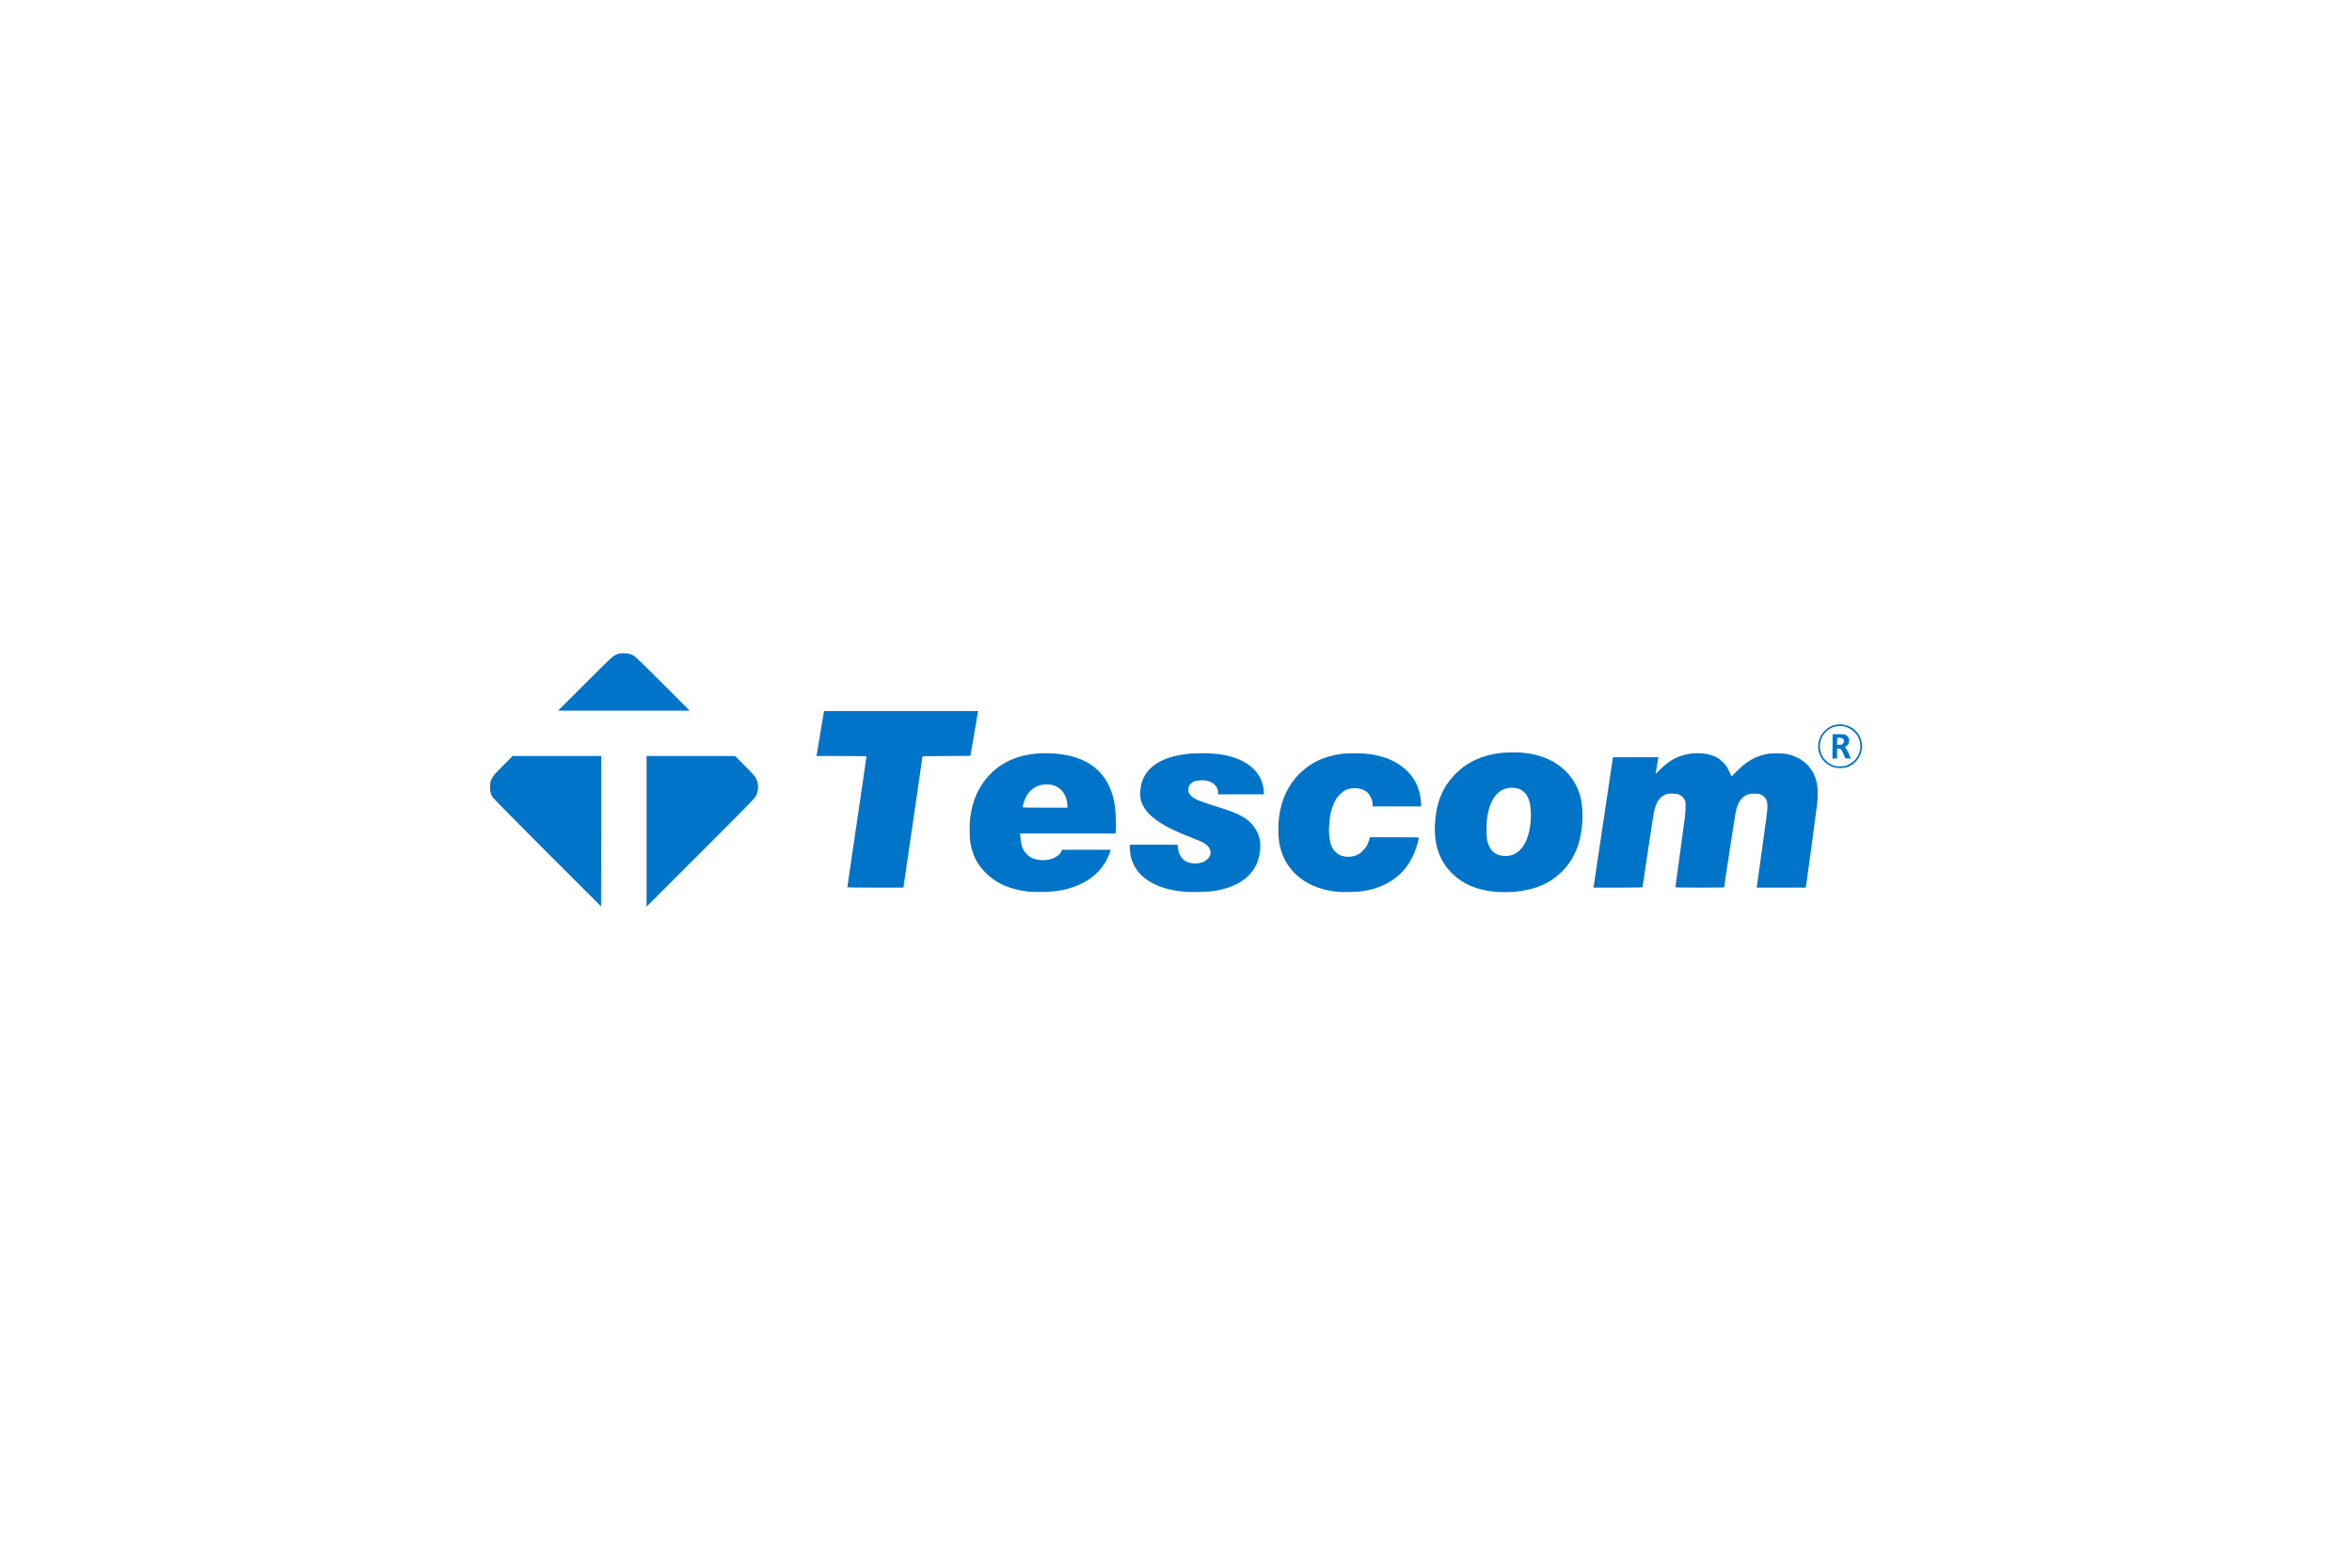 <svg xmlns="http://www.w3.org/2000/svg" height="800" width="1200" xml:space="preserve" y="0" x="0" id="Ebene_2" version="1.1"><defs id="defs29"/><path id="path1687" d="M279.171 435.06c-17.402-17.419-27.64-27.819-27.982-28.425-.933-1.656-1.267-3.224-1.174-5.526.076-1.888.154-2.212.91-3.743.751-1.522 1.278-2.132 5.715-6.617l4.887-4.942h45.195v38.36c0 21.098-.025 38.36-.055 38.36s-12.403-12.36-27.496-27.468zm50.716-10.84v-38.413h45.18l5.004 5.048c4.11 4.145 5.12 5.283 5.654 6.368 1.418 2.878 1.408 5.98-.028 8.863-.707 1.42-2.316 3.071-28.28 29.026l-27.53 27.521zm195.627 30.863c-1.168-.104-3.409-.439-4.98-.743-7.413-1.437-13.336-4.48-17.92-9.206-4.128-4.257-6.363-8.7-7.526-14.966-.457-2.46-.517-9.913-.103-12.907 1.263-9.154 4.379-16.038 9.881-21.835 7.344-7.738 17.761-11.484 30.675-11.033 19.604.686 30.823 9.826 33.328 27.154.373 2.584.66 10.8.438 12.567l-.153 1.222h-48.687l.155 2.072c.187 2.516.749 4.811 1.537 6.286.826 1.543 2.686 3.352 4.168 4.05 5.406 2.551 13.246.878 15.143-3.23l.406-.878 12.402-.01 12.403-.01-.144.584c-.229.935-1.619 4.081-2.44 5.523-3.771 6.617-10.652 11.528-19.436 13.873-3.866 1.031-7.511 1.491-12.561 1.585-2.455.046-5.418 0-6.586-.107zm19.07-44.251c-.402-6.463-4.46-10.556-10.48-10.57-4.694-.01-8.439 2.216-10.547 6.272-.825 1.587-1.764 4.383-1.764 5.25 0 .355.636.376 11.436.376h11.437zm59.88 44.25c-6.545-.62-11.368-1.85-15.618-3.979-5.061-2.535-8.314-5.624-10.413-9.887-1.25-2.542-1.817-4.777-1.964-7.75l-.118-2.392h24.405l.25 1.827c.724 5.314 4.197 8.063 9.697 7.674 2.412-.17 3.972-.794 5.355-2.143 2.806-2.738 1.797-6.38-2.378-8.58-.716-.379-3.155-1.395-5.42-2.26-15.49-5.915-23.108-11.232-25.762-17.98-1.176-2.993-.96-7.97.506-11.631 2.878-7.189 10.134-11.563 21.783-13.134 5.627-.759 13.998-.61 19.3.345 12.422 2.236 19.991 8.973 20.689 18.414l.13 1.753H621.464v-.918c0-3.013-2.403-5.44-6.057-6.12-1.595-.296-4.554-.114-5.936.366-1.51.523-2.772 1.854-3.068 3.235-.397 1.85.011 3.045 1.518 4.433 1.63 1.504 4.459 2.655 13.224 5.384 11.64 3.623 15.583 5.808 18.786 10.41 2.528 3.63 3.376 6.953 2.972 11.644-.59 6.85-3.775 12.208-9.463 15.916-4.036 2.63-9.145 4.336-15.483 5.168-2.334.307-11.03.439-13.495.205zm77.901-.01c-14.67-1.398-25.392-9.372-28.892-21.488-.881-3.049-1.242-6.038-1.24-10.267 0-4.062.21-6.278.925-9.882 1.607-8.1 5.938-15.556 11.94-20.553 5.286-4.402 10.783-6.794 18.529-8.065 3.221-.528 11.438-.528 15.089 0 6.796.985 11.984 2.934 16.276 6.117 6.35 4.707 9.634 10.98 10.028 19.153l.069 1.435h-24.78v-1.044c0-2.362-1.453-5.262-3.303-6.591-2.716-1.95-7.192-2.251-10.51-.707-.771.36-1.75 1.13-2.877 2.265-1.381 1.391-1.898 2.107-2.701 3.74-1.707 3.467-2.536 7.207-2.826 12.75-.222 4.248.393 8.246 1.65 10.717.644 1.263 2.362 2.96 3.616 3.568 2.93 1.421 6.69 1.34 9.604-.207 1.684-.895 3.784-3.14 4.651-4.974.406-.857.853-2.061.995-2.675l.257-1.116h12.517c9.873 0 12.517.056 12.516.266 0 .146-.28 1.326-.62 2.621-2.605 9.903-8.081 16.896-16.525 21.1-3.535 1.761-7.091 2.849-11.544 3.531-2.697.414-9.91.585-12.844.306zm80.426 0c-9.465-.91-16.532-3.958-22.11-9.536-6.444-6.443-9.266-15.033-8.498-25.865.757-10.679 4.005-18.349 10.514-24.83 2.935-2.922 5.299-4.668 8.626-6.37 5.543-2.836 11.247-4.216 18.587-4.5 12.282-.474 22.18 2.832 29.01 9.692 6.177 6.204 8.798 13.776 8.425 24.343-.399 11.32-3.744 19.999-10.232 26.547-6.175 6.233-13.943 9.594-24.334 10.53-2.783.25-7.325.245-9.988-.01zm7.693-18.497c6.553-1.392 10.607-9.462 10.576-21.058-.012-4.48-.713-7.594-2.214-9.826-1.582-2.353-3.606-3.46-6.704-3.665-7.006-.464-11.708 4.723-13.332 14.705-.515 3.167-.5 10.536.025 12.539 1.065 4.061 3.162 6.417 6.41 7.203 1.559.377 3.745.42 5.24.102zm-338.163 16.184c0-.113 2.2-15.114 4.888-33.335 2.689-18.22 4.888-33.238 4.888-33.372 0-.18-3.327-.243-12.768-.243h-12.768l.121-.584c.066-.322.891-5.27 1.832-10.998.942-5.728 1.758-10.629 1.813-10.892l.101-.478h78.614l-.115.584c-.064.322-.946 5.462-1.961 11.423l-1.845 10.839-12.22.106-12.219.106-2.476 17.002c-1.362 9.351-3.556 24.437-4.877 33.525l-2.401 16.524h-14.303c-9.104 0-14.304-.075-14.304-.207zm380.767-.271c.046-.263 2.23-14.92 4.853-32.57 2.623-17.649 4.824-32.4 4.89-32.78l.122-.691h23.165l-.125.69c-.07.38-.393 2.292-.72 4.248l-.594 3.557 2.57-2.5c3.52-3.424 6.617-5.432 10.326-6.695 6.27-2.136 13.65-1.793 18.49.858.836.458 2.055 1.435 3.09 2.477 1.428 1.438 1.89 2.088 2.807 3.953.604 1.227 1.157 2.48 1.228 2.782.122.52.292.388 3.143-2.46 4.904-4.902 9.045-7.28 14.852-8.534 2.458-.53 8.078-.534 10.556-.01 6.346 1.352 10.903 4.726 13.597 10.068 1.994 3.956 2.477 8.455 1.705 15.896-.204 1.967-5.339 39.947-5.61 41.495l-.121.69h-25.048l.107-.584c.15-.824 4.482-32.202 4.99-36.137.714-5.545.503-7.625-.95-9.322-.416-.487-1.23-1.085-1.863-1.372-.977-.44-1.447-.508-3.57-.508-2.306 0-2.524.038-3.873.677-2.687 1.273-4.346 3.7-5.379 7.872-.37 1.493-6.049 38.356-6.049 39.264 0 .06-5.594.11-12.432.11-11.513 0-12.433-.027-12.433-.357 0-.197 1.164-8.733 2.586-18.968 2.246-16.165 2.588-19 2.603-21.588.017-2.794-.015-3.044-.525-4.036-.603-1.174-1.919-2.297-3.128-2.67-.436-.133-1.67-.291-2.744-.351-2.736-.152-4.47.38-6.101 1.87-.648.591-1.458 1.571-1.801 2.177-.756 1.334-1.59 3.93-2.034 6.334-.36 1.951-5.645 36.888-5.645 37.321 0 .213-2.585.268-12.51.268h-12.508zm122.27-61c-1.902-.65-3.22-1.467-4.55-2.818-4.371-4.441-4.234-11.625.305-15.907 2.25-2.122 4.658-3.098 7.653-3.103 5.2-.01 9.756 3.543 10.928 8.518 1.402 5.946-2.143 11.93-7.989 13.486-1.77.47-4.695.39-6.347-.175zm7.939-1.389c3.632-1.8 5.874-5.344 5.874-9.284 0-4.526-3.057-8.566-7.505-9.917-1.884-.572-4.751-.47-6.502.232-5.427 2.176-8.004 8.025-5.952 13.51.996 2.66 3.624 5.14 6.415 6.052 1.076.351 1.752.42 3.604.363 2.182-.067 2.355-.108 4.066-.956zm-8.315-9.23l.057-6.217h2.975c3.354 0 4.013.213 4.96 1.605.414.611.483.936.411 1.957-.097 1.39-.547 2.144-1.623 2.722-.676.362-.686.385-.26.613.472.253 2.272 3.787 2.494 4.895l.132.662-1.318-.064-1.32-.064-.819-1.989c-1.01-2.45-1.488-3.005-2.588-3.005h-.813v5.1h-2.344zm5.28-1.419c1.436-1.436.175-3.176-2.142-2.956l-.744.07-.061 1.754-.062 1.753h1.194c1.036 0 1.276-.082 1.815-.62zM298.54 348.857c13.437-13.408 13.86-13.806 15.495-14.605 1.55-.757 1.847-.827 3.825-.9 2.488-.09 4.127.34 5.958 1.566.591.395 7.147 6.796 14.569 14.223l13.494 13.503h-67.155l13.814-13.783z" fill="#0074c9" fill-opacity="1" stroke-width=".213"/></svg>
